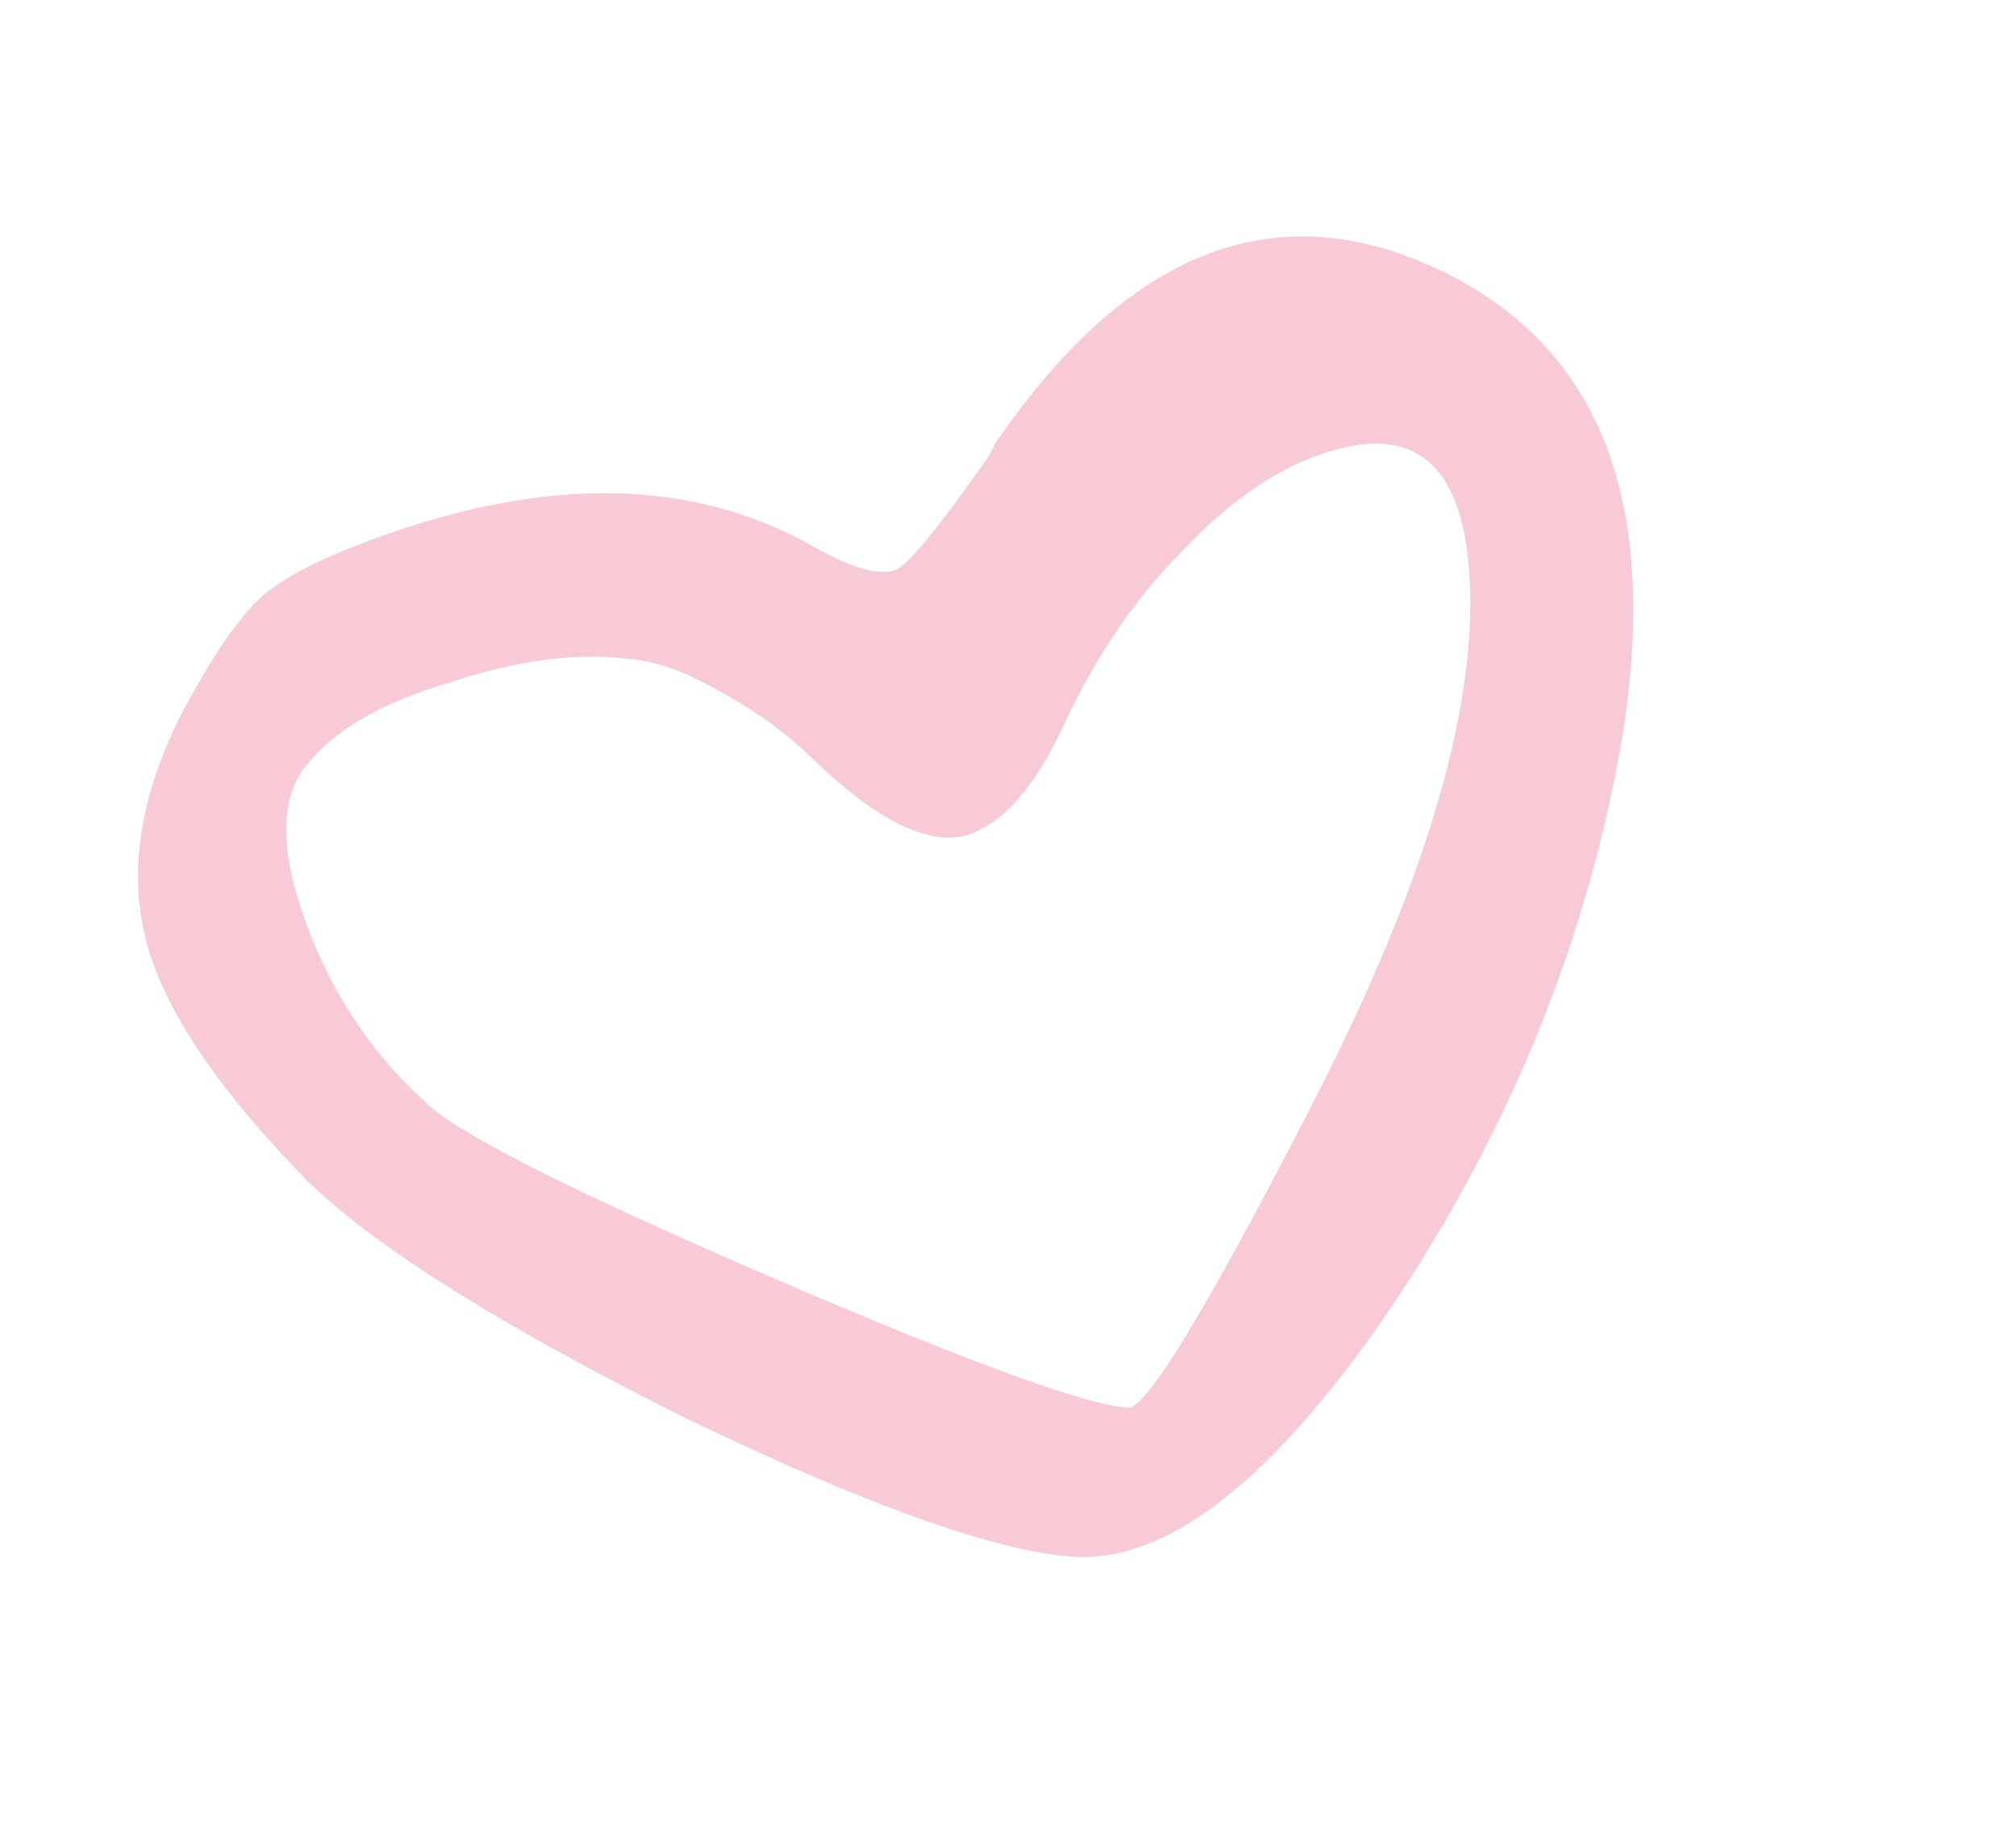 <?xml version="1.0" encoding="UTF-8"?> <svg xmlns="http://www.w3.org/2000/svg" width="82" height="75" viewBox="0 0 82 75" fill="none"><path d="M7.337 29.128C8.603 26.726 9.721 25.092 10.692 24.228C11.744 23.336 13.605 22.444 16.276 21.551C22.912 19.332 28.579 19.597 33.277 22.345C34.816 23.18 35.895 23.449 36.516 23.152C37.109 22.774 38.349 21.234 40.235 18.534C40.343 18.318 40.424 18.156 40.478 18.048C45.975 10.002 52.139 7.716 58.969 11.191C65.584 14.558 67.803 21.464 65.626 31.909C64.041 39.547 60.958 46.742 56.377 53.492C51.768 60.161 47.602 63.444 43.878 63.339C40.775 63.207 35.471 61.336 27.966 57.727C20.514 54.01 15.398 50.817 12.616 48.148C8.943 44.427 6.727 41.164 5.969 38.358C5.211 35.553 5.667 32.476 7.337 29.128ZM25.59 26.805C23.431 26.537 20.976 26.863 18.224 27.783C15.526 28.595 13.638 29.676 12.56 31.026C11.374 32.322 11.335 34.495 12.445 37.543C13.527 40.51 15.216 43.005 17.511 45.027C19.023 46.321 23.721 48.664 31.603 52.057C39.486 55.45 44.25 57.186 45.897 57.266C46.625 57.292 49.037 53.337 53.131 45.399C58.115 35.815 60.307 28.244 59.709 22.686C59.273 18.692 57.316 17.277 53.836 18.441C51.893 19.09 49.992 20.401 48.132 22.372C46.245 24.263 44.668 26.545 43.402 29.217C42.109 32.079 40.667 33.686 39.075 34.038C37.538 34.282 35.58 33.272 33.203 31.008C32.123 29.929 30.867 28.999 29.437 28.218C27.979 27.356 26.696 26.885 25.59 26.805Z" fill="#F7CAD5"></path></svg> 